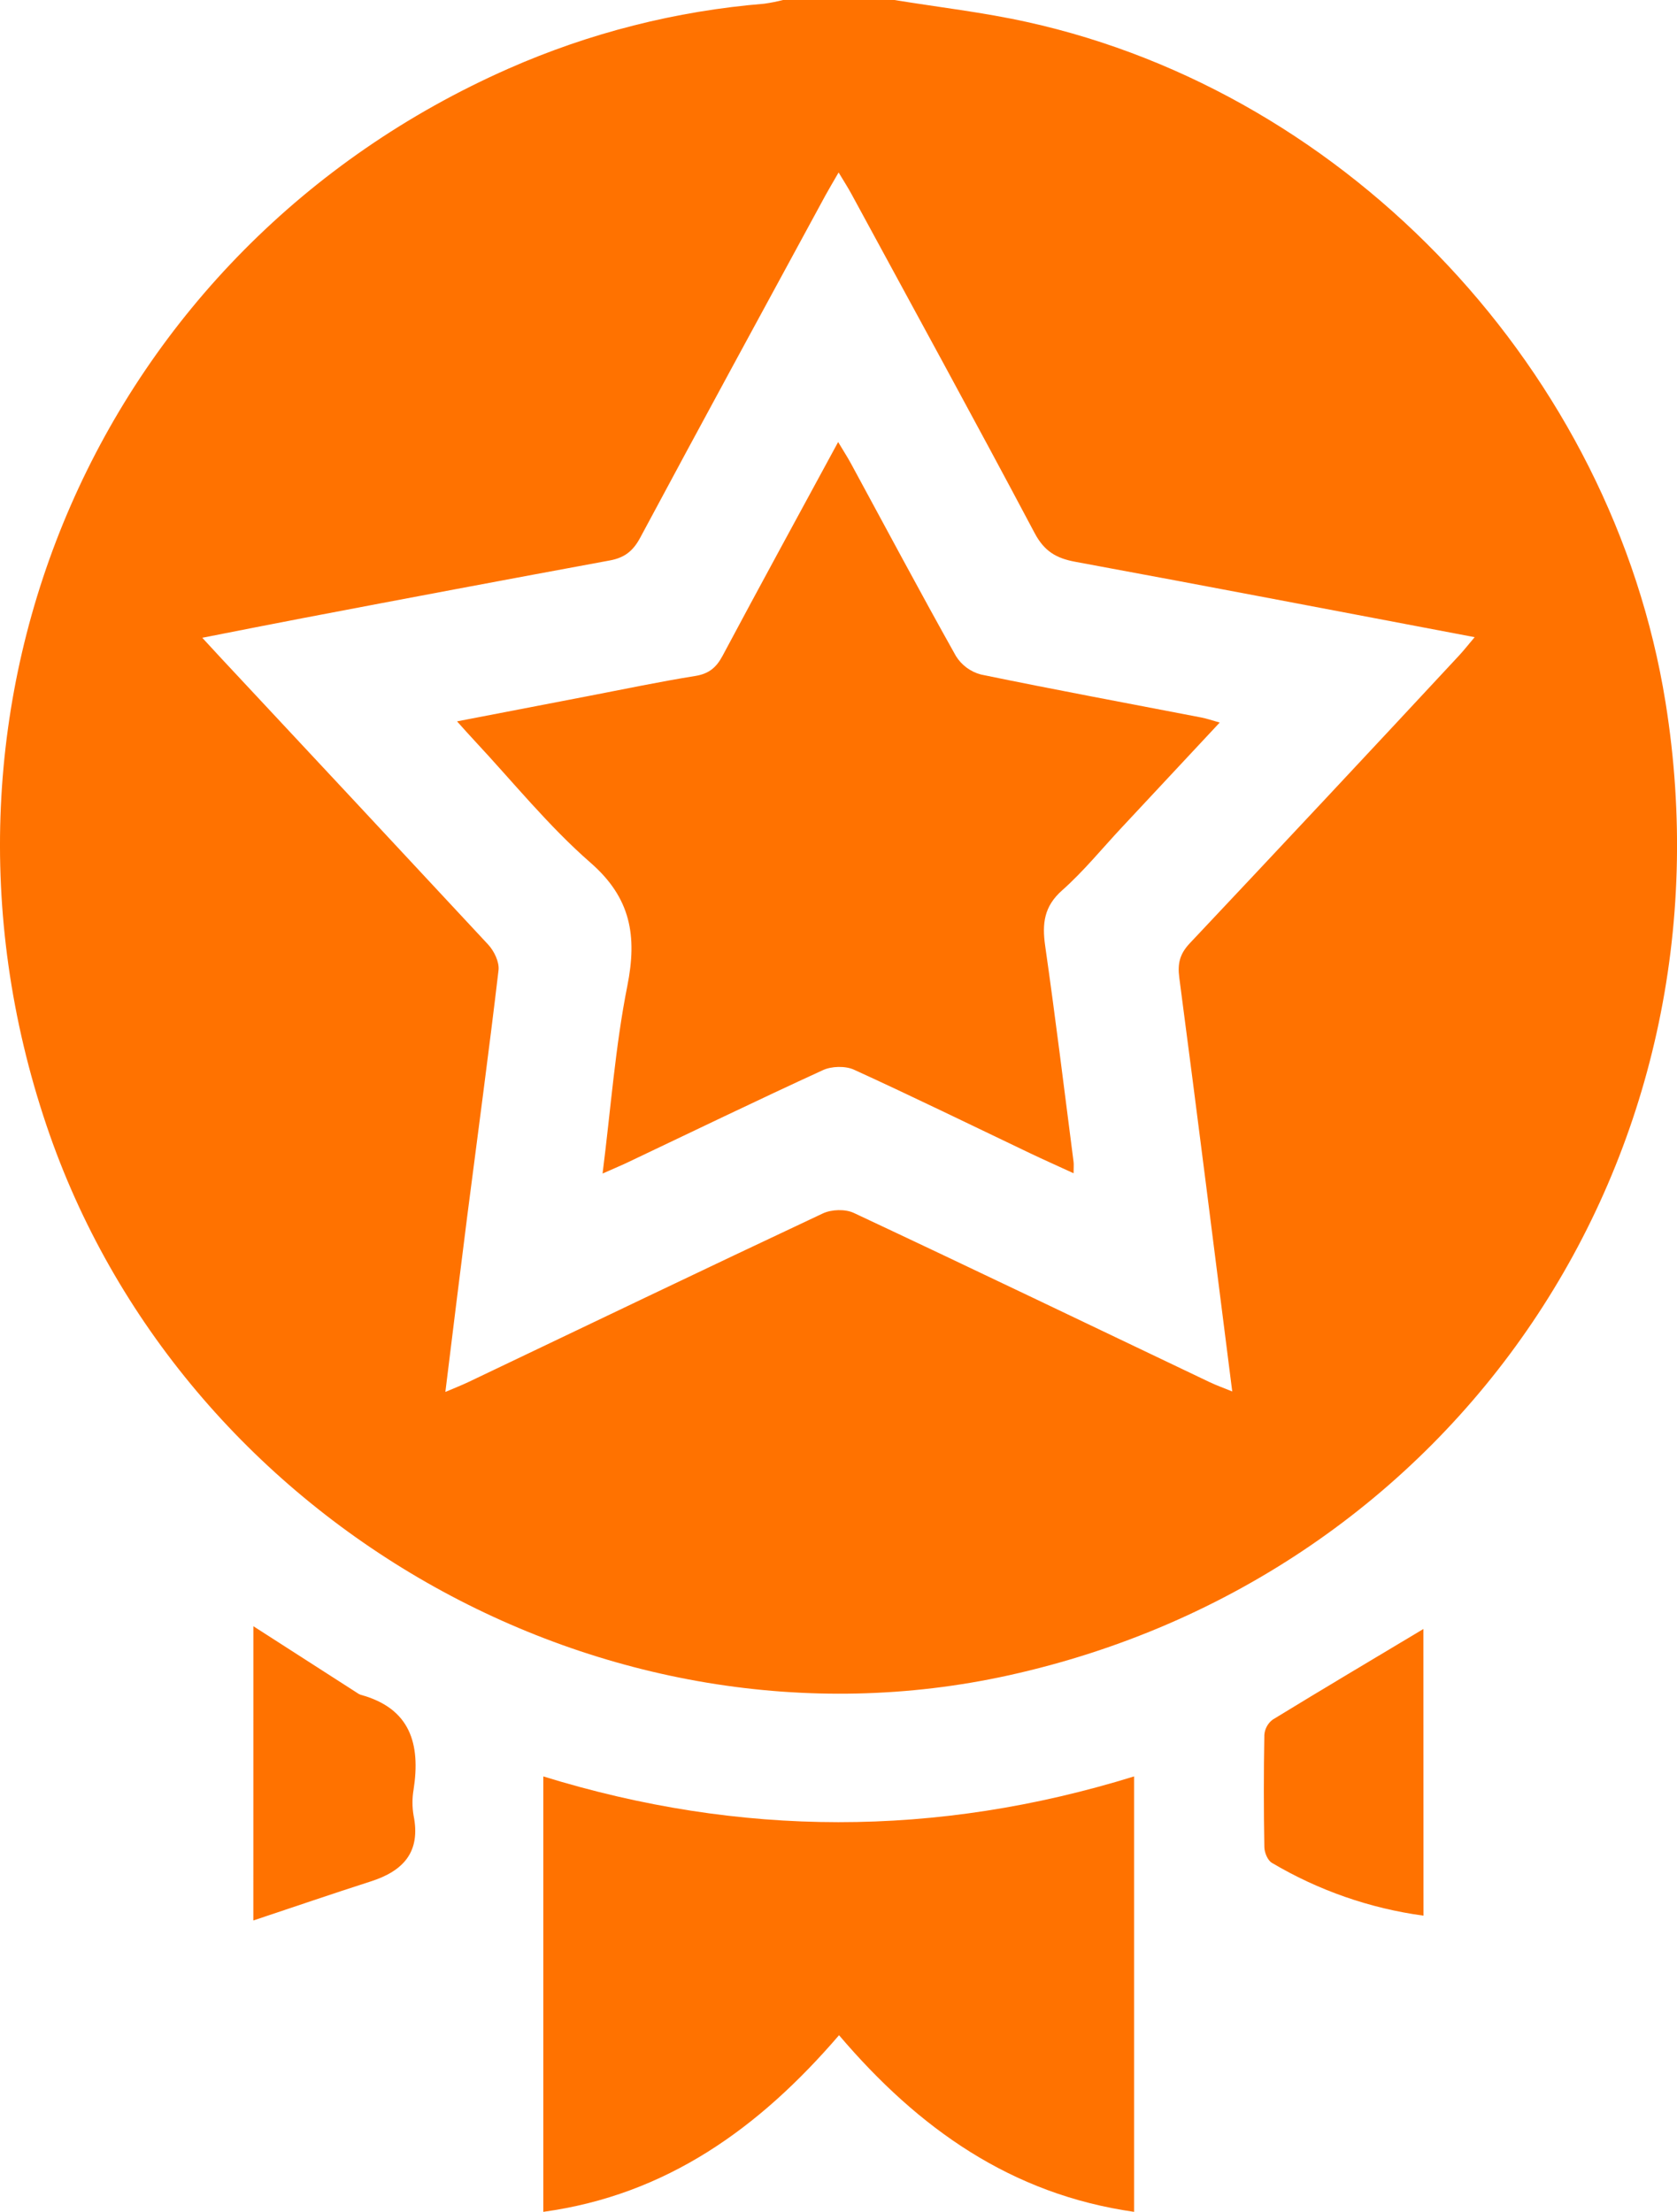 <svg width="47" height="62" viewBox="0 0 47 62" fill="none" xmlns="http://www.w3.org/2000/svg">
<g clip-path="url(#clip0_264_1079)">
<path d="M25.067 0C26.306 0.203 27.559 0.345 28.784 0.617C37.858 2.618 45.193 10.446 46.678 19.684C48.732 32.446 40.804 44.192 28.272 46.959C16.962 49.456 5.054 42.653 1.305 31.551C-2.715 19.648 2.817 6.974 14.246 1.926C16.521 0.922 18.945 0.307 21.42 0.104C21.597 0.079 21.772 0.045 21.945 0H25.067ZM12.482 39.016C12.741 38.906 12.943 38.827 13.138 38.734C16.444 37.157 19.745 35.571 23.06 34.013C23.303 33.898 23.688 33.886 23.928 33.998C27.261 35.562 30.58 37.158 33.904 38.743C34.09 38.831 34.285 38.901 34.535 39.003C34.037 35.081 33.557 31.241 33.051 27.405C32.998 27.005 33.067 26.736 33.344 26.441C35.867 23.764 38.381 21.077 40.886 18.381C41.025 18.232 41.15 18.071 41.329 17.86C37.521 17.138 33.831 16.429 30.136 15.747C29.607 15.649 29.27 15.455 28.999 14.946C27.312 11.763 25.58 8.605 23.863 5.438C23.763 5.253 23.648 5.076 23.503 4.834C23.354 5.094 23.242 5.28 23.139 5.467C21.402 8.669 19.658 11.867 17.939 15.078C17.737 15.455 17.49 15.638 17.083 15.711C14.213 16.241 11.345 16.78 8.478 17.328C7.571 17.501 6.664 17.682 5.669 17.877C5.897 18.125 6.045 18.287 6.195 18.447C8.693 21.12 11.189 23.797 13.681 26.476C13.848 26.656 13.998 26.966 13.972 27.194C13.701 29.497 13.389 31.796 13.094 34.096C12.887 35.717 12.69 37.335 12.482 39.016Z" fill="#FF7200"/>
<path d="M15.227 61.998V49.793C20.739 51.497 26.246 51.509 31.784 49.793V61.998C28.355 61.509 25.751 59.676 23.515 57.047C21.279 59.651 18.676 61.525 15.227 61.998Z" fill="#FF7200"/>
<path d="M7.101 45.583L10.003 47.448C10.035 47.472 10.07 47.492 10.108 47.505C11.498 47.884 11.791 48.879 11.591 50.164C11.55 50.404 11.55 50.649 11.591 50.888C11.799 51.917 11.298 52.446 10.389 52.737C9.316 53.082 8.251 53.447 7.1 53.831L7.101 45.583Z" fill="#FF7200"/>
<path d="M39.895 53.696C38.395 53.493 36.95 52.989 35.645 52.215C35.527 52.145 35.437 51.927 35.435 51.773C35.416 50.724 35.416 49.676 35.435 48.628C35.441 48.544 35.466 48.462 35.506 48.389C35.546 48.315 35.602 48.251 35.669 48.201C37.065 47.346 38.473 46.511 39.892 45.661L39.895 53.696Z" fill="#FF7200"/>
<path d="M16.888 32.894C17.12 31.062 17.245 29.327 17.582 27.634C17.861 26.232 17.681 25.167 16.548 24.18C15.374 23.155 14.379 21.919 13.311 20.774C13.164 20.618 13.022 20.456 12.809 20.22L16.48 19.512C17.481 19.32 18.478 19.109 19.484 18.948C19.864 18.887 20.073 18.715 20.25 18.384C21.3 16.414 22.37 14.456 23.49 12.39C23.636 12.634 23.747 12.806 23.845 12.985C24.824 14.789 25.788 16.6 26.791 18.389C26.951 18.646 27.202 18.831 27.493 18.907C29.547 19.332 31.61 19.713 33.671 20.112C33.82 20.141 33.965 20.192 34.184 20.253C33.23 21.275 32.328 22.242 31.425 23.209C30.877 23.796 30.365 24.427 29.767 24.957C29.258 25.407 29.204 25.891 29.292 26.511C29.581 28.526 29.827 30.548 30.088 32.567C30.098 32.644 30.088 32.724 30.088 32.886C29.649 32.684 29.255 32.509 28.867 32.324C27.224 31.54 25.588 30.739 23.933 29.983C23.689 29.873 23.305 29.884 23.061 29.997C21.207 30.847 19.371 31.737 17.526 32.613C17.352 32.693 17.17 32.769 16.888 32.894Z" fill="#FF7200"/>
</g>
<defs>
<clipPath id="clip0_264_1079">
<rect width="47" height="62" fill="white"/>
</clipPath>
</defs>
</svg>
